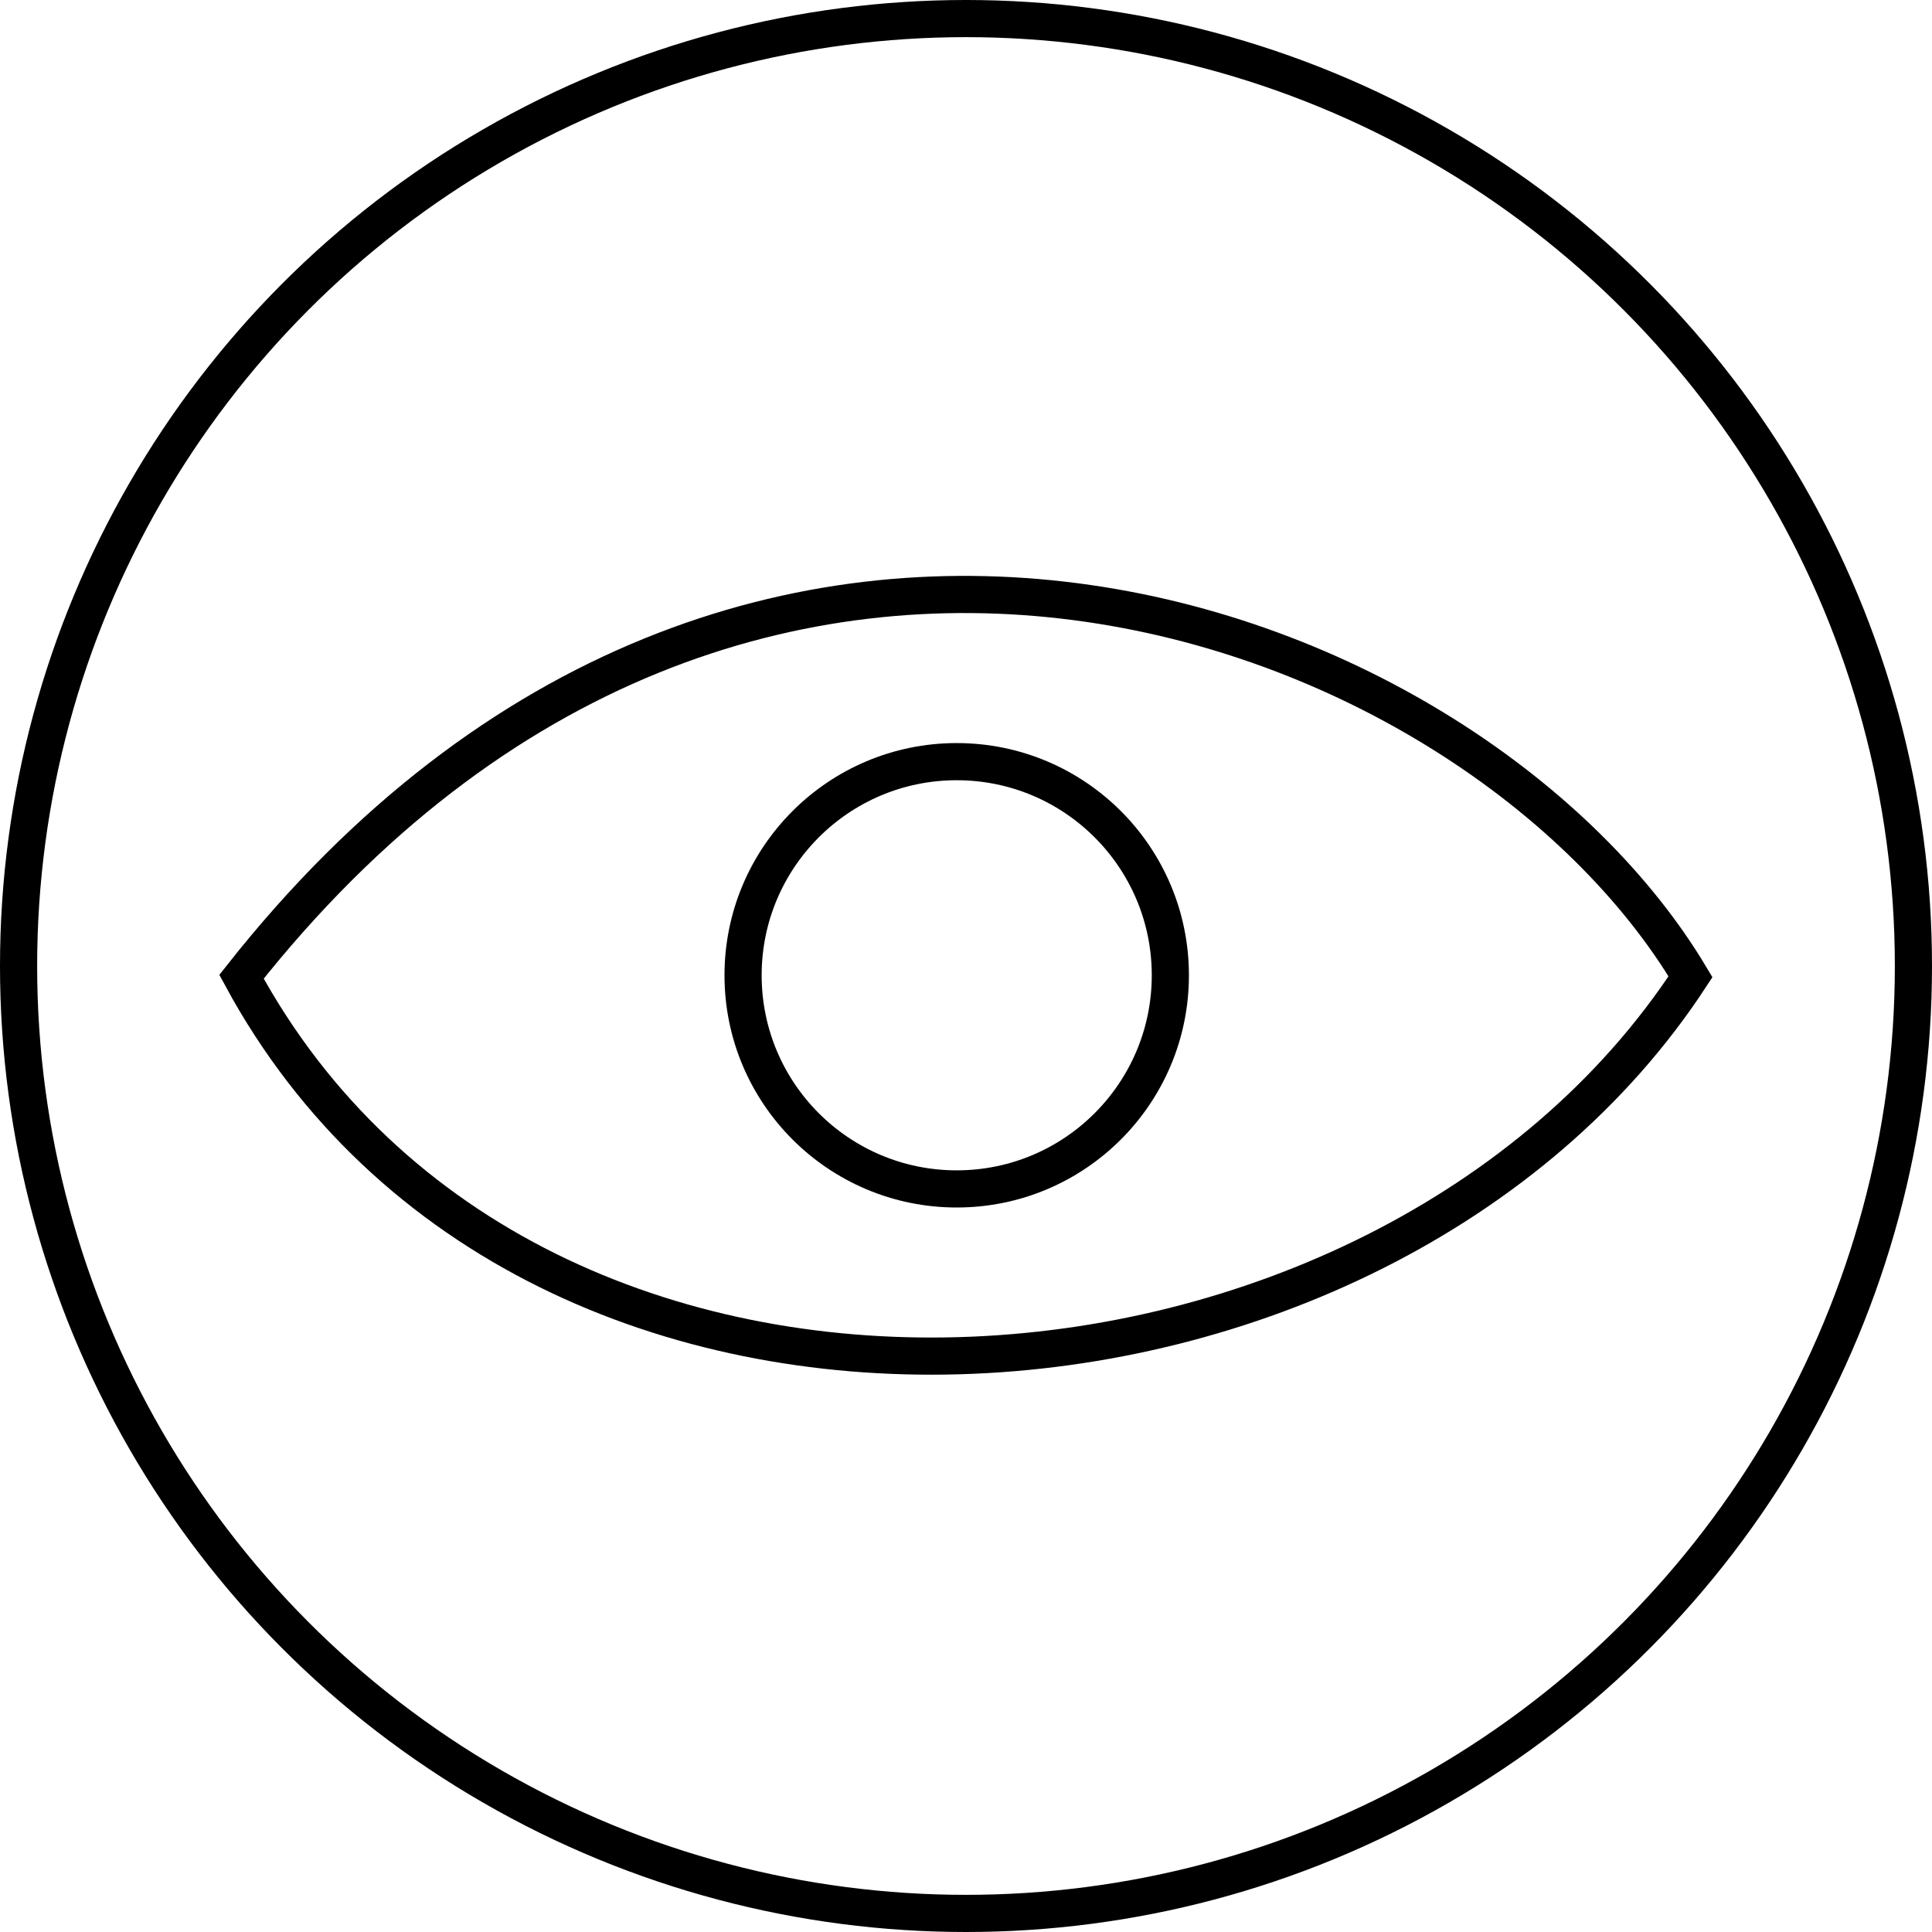 <svg width="104" height="104" viewBox="0 0 104 104" fill="none" xmlns="http://www.w3.org/2000/svg">
<circle cx="52" cy="52" r="51" stroke="black" stroke-width="2"/>
<path d="M13 52.579C40.231 18.063 79.462 33.25 91 52.579C74.385 77.983 28.692 81.572 13 52.579Z" stroke="black" stroke-width="2"/>
<circle cx="51.5" cy="52.5" r="11.5" stroke="black" stroke-width="2"/>
</svg>
